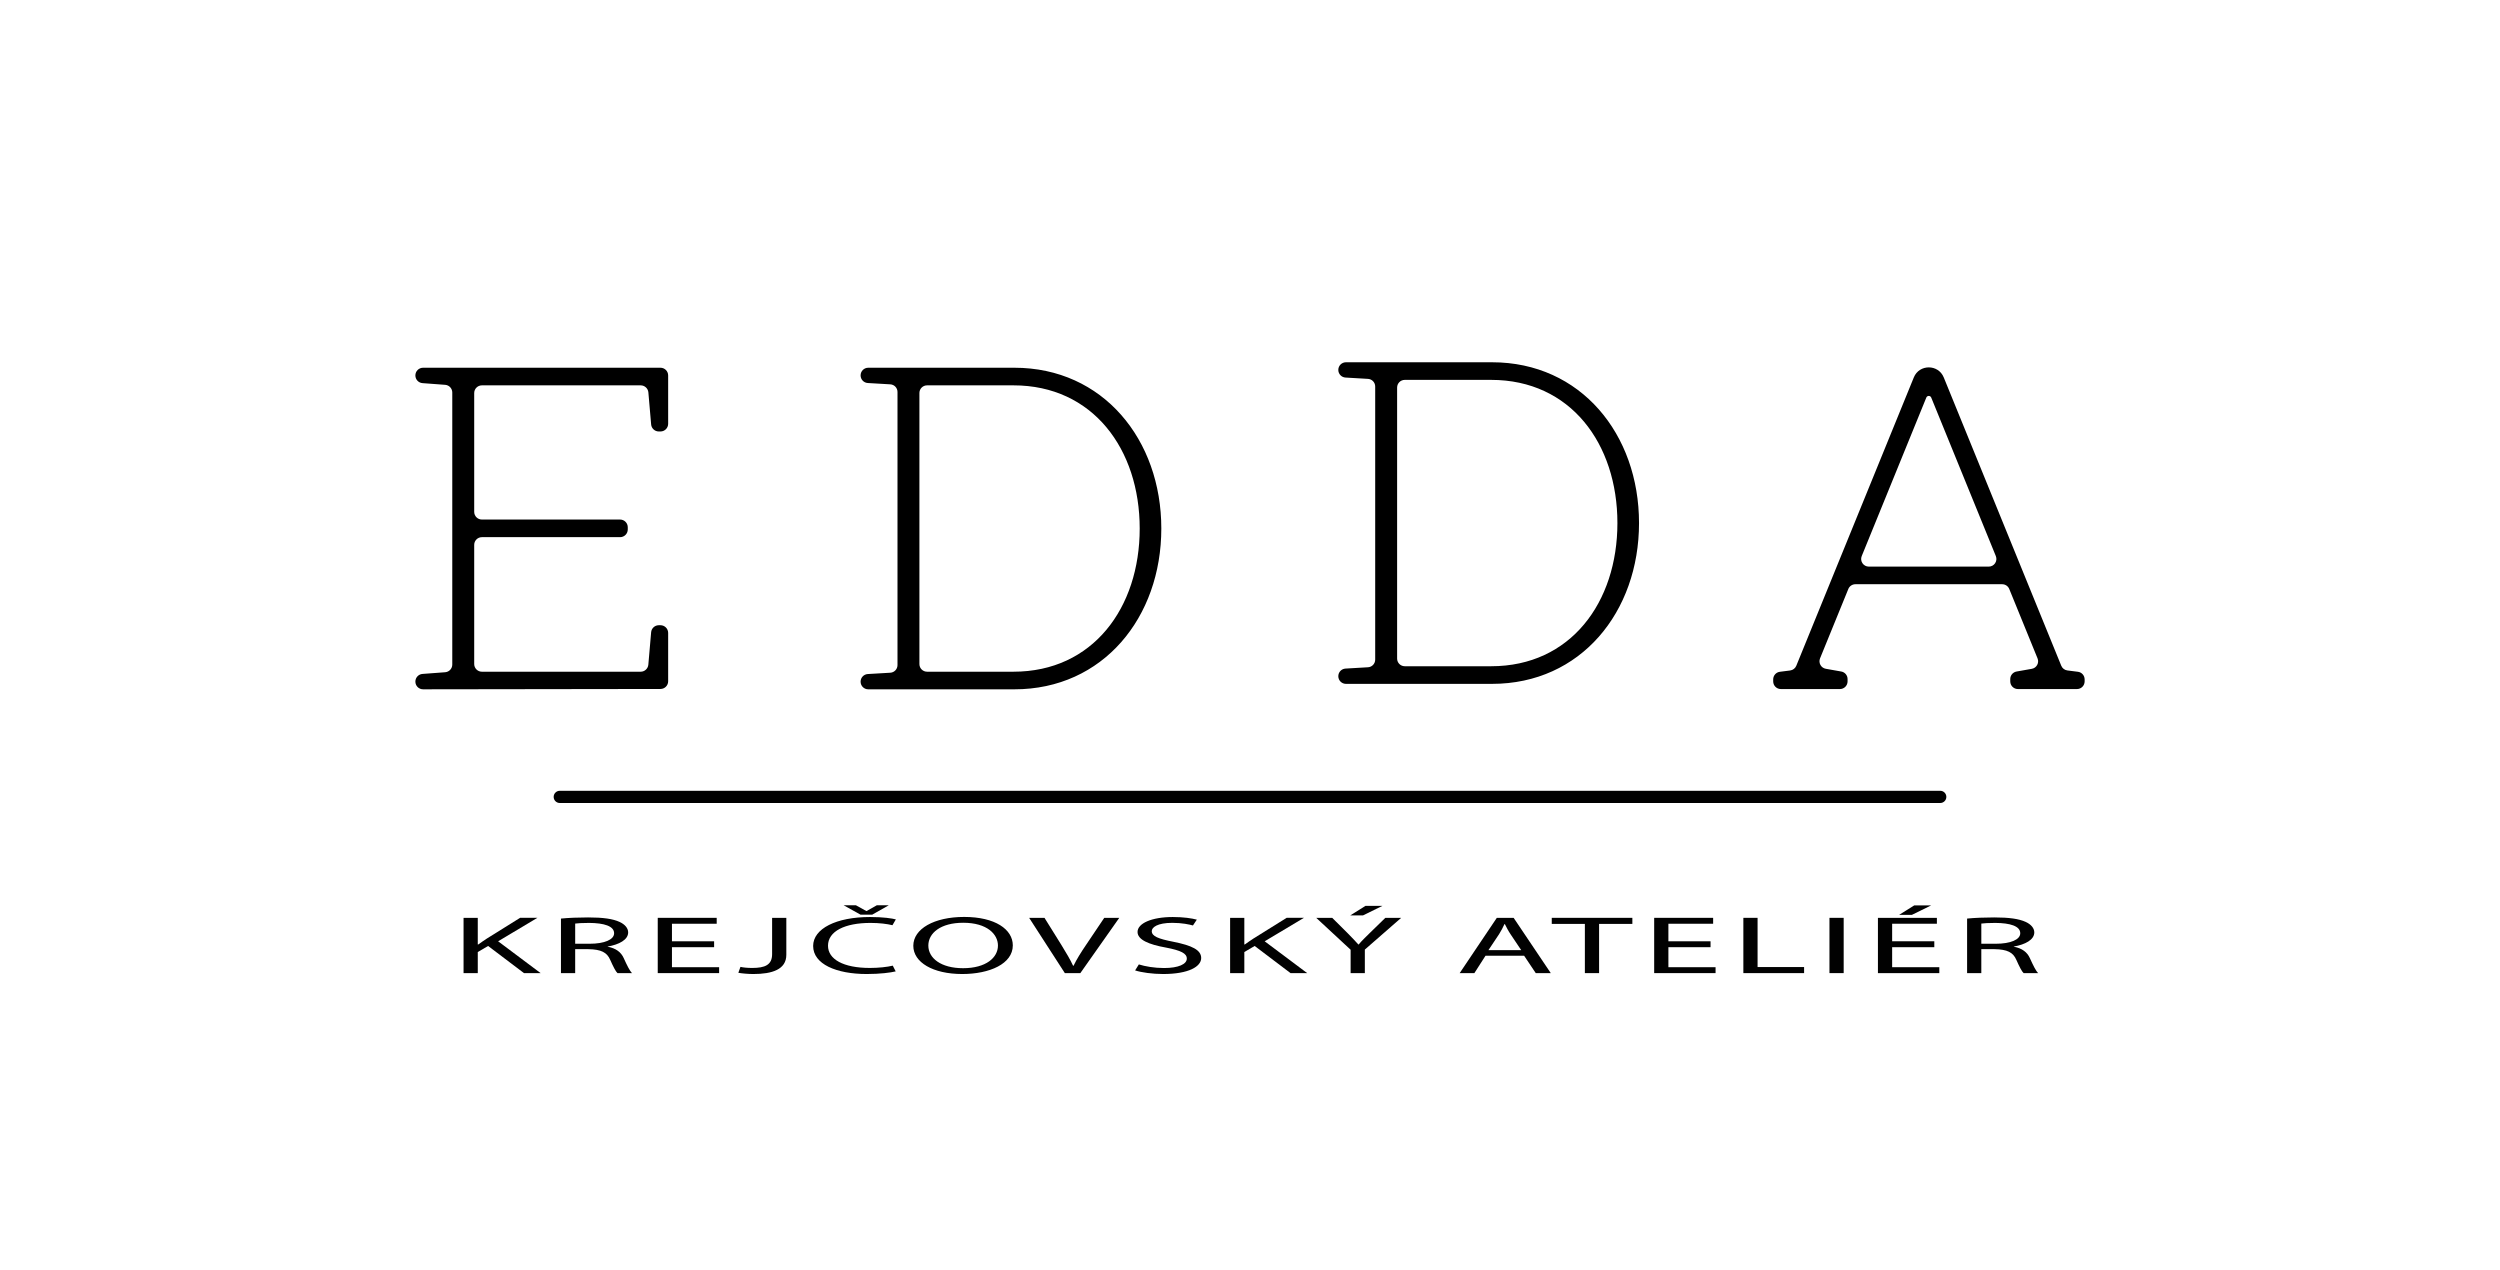 <?xml version="1.0" encoding="utf-8"?>
<!-- Generator: Adobe Illustrator 16.0.0, SVG Export Plug-In . SVG Version: 6.00 Build 0)  -->
<!DOCTYPE svg PUBLIC "-//W3C//DTD SVG 1.1//EN" "http://www.w3.org/Graphics/SVG/1.1/DTD/svg11.dtd">
<svg version="1.1" id="Layer_1" xmlns="http://www.w3.org/2000/svg" xmlns:xlink="http://www.w3.org/1999/xlink" x="0px" y="0px"
	 width="640px" height="325px" viewBox="0 0 640 325" enable-background="new 0 0 640 325" xml:space="preserve">
<g>
	<path fill-rule="evenodd" clip-rule="evenodd" d="M187.245,188.441"/>
	<g>
		<path d="M259.665,94.14h-0.003h-24.293h-5.609h-7.49c-1.083,0-1.957,0.876-1.957,1.958l0,0c0,1.037,0.806,1.895,1.842,1.955
			l5.76,0.338c1.036,0.061,1.845,0.917,1.845,1.954v69.917c0,1.036-0.81,1.895-1.845,1.955l-5.76,0.337
			c-1.036,0.062-1.842,0.918-1.842,1.955l0,0c0,1.083,0.875,1.958,1.957,1.958h37.392v-0.002l0.003,0.002
			c22.732,0,37.632-18.429,37.632-41.163C297.297,112.57,282.396,94.14,259.665,94.14z M259.448,171.957h-22.12
			c-1.083,0-1.96-0.876-1.96-1.957v-69.392c0-1.081,0.877-1.958,1.96-1.958h22.12c20.311,0,32.316,16.343,32.316,36.654
			C291.765,155.614,279.759,171.957,259.448,171.957z"/>
		<path d="M381.955,92.741L381.955,92.741h-24.293h-5.612h-7.487c-1.082,0-1.957,0.876-1.957,1.958l0,0
			c0,1.037,0.807,1.894,1.842,1.955l5.76,0.338c1.036,0.061,1.842,0.918,1.842,1.955v69.917c0,1.036-0.806,1.895-1.842,1.955
			l-5.76,0.337c-1.036,0.062-1.842,0.918-1.842,1.955l0,0c0,1.083,0.875,1.958,1.957,1.958h37.393v-0.002v0.002
			c22.734,0,37.635-18.43,37.635-41.163C419.59,111.17,404.689,92.741,381.955,92.741z M381.742,170.557h-22.12
			c-1.083,0-1.96-0.876-1.96-1.957V99.208c0-1.082,0.877-1.958,1.96-1.958h22.12c20.31,0,32.316,16.343,32.316,36.654
			S402.052,170.557,381.742,170.557z"/>
		<path d="M531.952,171.977l-2.703-0.344c-0.703-0.09-1.301-0.549-1.566-1.204l-30.08-73.801c-1.399-3.438-6.271-3.438-7.67,0
			l-30.083,73.81c-0.268,0.653-0.864,1.114-1.566,1.203l-2.635,0.336c-0.979,0.125-1.711,0.957-1.711,1.942v0.519
			c0,1.082,0.875,1.959,1.958,1.959h9.113h6.011c1.083,0,1.958-0.877,1.958-1.959v-0.601c0-0.95-0.681-1.763-1.616-1.929
			l-3.96-0.701c-1.228-0.217-1.941-1.512-1.471-2.667l7.239-17.758c0.298-0.738,1.017-1.219,1.812-1.219h37.576
			c0.795,0,1.511,0.481,1.812,1.219l7.244,17.77c0.47,1.155-0.246,2.449-1.474,2.667l-3.897,0.69
			c-0.936,0.166-1.618,0.979-1.618,1.929v0.601c0,1.082,0.877,1.959,1.96,1.959h6.011h9.113c1.08,0,1.957-0.877,1.957-1.959v-0.519
			C533.663,172.934,532.931,172.102,531.952,171.977z M509.122,145.053h-30.709c-1.389,0-2.337-1.409-1.813-2.697l16.535-40.575
			c0.232-0.564,1.031-0.564,1.261,0l16.538,40.575C511.459,143.644,510.511,145.053,509.122,145.053z"/>
		<path d="M121.396,94.14h-5.612h-7.477c-1.088,0-1.971,0.882-1.971,1.972v0.003c0,1.032,0.795,1.889,1.823,1.967l5.798,0.433
			c1.031,0.076,1.826,0.934,1.826,1.966v32.522v4.51v32.615c0,1.032-0.795,1.889-1.826,1.965l-5.798,0.433
			c-1.028,0.077-1.823,0.934-1.823,1.966l0,0c0,1.09,0.886,1.974,1.974,1.972l60.77-0.087c1.088-0.001,1.968-0.883,1.968-1.971
			v-12.377c0-1.089-0.883-1.972-1.971-1.972h-0.421c-1.025,0-1.878,0.783-1.965,1.801l-0.716,8.298
			c-0.09,1.02-0.943,1.803-1.965,1.803h-40.643c-1.088,0-1.971-0.883-1.971-1.972v-30.502c0-1.089,0.883-1.971,1.971-1.971h35.37
			c1.088,0,1.971-0.883,1.971-1.972v-0.567c0-1.088-0.883-1.971-1.971-1.971h-35.37c-1.088,0-1.971-0.883-1.971-1.972v-30.409
			c0-1.089,0.883-1.972,1.971-1.972h40.651c1.022,0,1.875,0.783,1.965,1.802l0.708,8.204c0.087,1.019,0.94,1.802,1.965,1.802h0.421
			c1.088,0,1.971-0.883,1.971-1.972V96.112c0-1.089-0.883-1.972-1.971-1.972H121.396z"/>
	</g>
	<path d="M496.7,205.568H143.298c-0.861,0-1.561-0.7-1.561-1.563l0,0c0-0.862,0.7-1.562,1.561-1.562H496.7
		c0.864,0,1.564,0.7,1.564,1.562l0,0C498.265,204.869,497.564,205.568,496.7,205.568z"/>
	<g>
		<path fill="#010101" d="M118.67,234.966h3.639v6.824h0.124c0.744-0.546,1.489-1.05,2.192-1.512l8.518-5.313h4.425l-10.048,6.005
			l10.875,8.146h-4.259l-9.18-6.949l-2.646,1.554v5.396h-3.639V234.966z"/>
		<path fill="#010101" d="M143.608,235.155c1.861-0.189,4.466-0.294,6.947-0.294c3.846,0,6.327,0.356,8.063,1.154
			c1.365,0.63,2.192,1.596,2.192,2.688c0,1.869-2.316,3.107-5.252,3.611v0.042c2.15,0.399,3.432,1.428,4.094,2.877
			c0.91,1.994,1.571,3.338,2.15,3.884h-3.722c-0.455-0.398-1.075-1.616-1.861-3.38c-0.827-1.932-2.315-2.688-5.583-2.751h-3.391
			v6.131h-3.639V235.155z M147.247,241.601h3.68c3.846,0,6.286-1.07,6.286-2.688c0-1.848-2.605-2.624-6.41-2.646
			c-1.778,0-2.977,0.084-3.556,0.168V241.601z"/>
		<path fill="#010101" d="M182.813,242.482H172.02v5.123h12.075v1.512h-15.713v-14.151h15.093v1.512H172.02v4.493h10.793V242.482z"
			/>
		<path fill="#010101" d="M197.66,234.966h3.639v9.47c0,3.758-3.639,4.913-8.436,4.913c-1.365,0-2.936-0.147-3.846-0.315
			l0.538-1.512c0.744,0.168,1.778,0.273,3.019,0.273c3.226,0,5.086-0.756,5.086-3.527V234.966z"/>
		<path fill="#010101" d="M229.296,248.677c-1.323,0.314-3.97,0.672-7.402,0.672c-7.815,0-13.729-2.541-13.729-7.181
			c0-4.431,5.913-7.412,14.556-7.412c3.432,0,5.665,0.357,6.616,0.609l-0.869,1.49c-1.364-0.336-3.308-0.588-5.624-0.588
			c-6.534,0-10.875,2.121-10.875,5.837c0,3.465,3.928,5.69,10.71,5.69c2.192,0,4.425-0.231,5.872-0.588L229.296,248.677z
			 M220.282,234.147l-4.3-2.394h3.143l2.646,1.47h0.083l2.605-1.47h3.06l-4.218,2.394H220.282z"/>
		<path fill="#010101" d="M259.279,242.021c0,4.703-5.913,7.328-12.943,7.328c-7.526,0-12.529-3.003-12.529-7.223
			c0-4.347,5.334-7.391,13.025-7.391C254.772,234.735,259.279,237.927,259.279,242.021z M237.653,242.063
			c0,3.213,3.225,5.795,8.89,5.795c5.872,0,8.932-2.708,8.932-5.795c0-2.897-2.771-5.837-8.891-5.837
			C240.795,236.226,237.653,238.871,237.653,242.063z"/>
		<path fill="#010101" d="M272.599,249.117l-9.139-14.151h3.928l4.342,6.971c1.158,1.911,2.233,3.653,2.977,5.291h0.124
			c0.786-1.638,1.902-3.422,3.143-5.249l4.714-7.013h3.846l-9.966,14.151H272.599z"/>
		<path fill="#010101" d="M291.542,246.892c1.613,0.504,3.97,0.924,6.451,0.924c3.68,0,5.831-0.986,5.831-2.414
			c0-1.323-1.489-2.079-5.293-2.813c-4.507-0.798-7.319-2.037-7.319-4.011c0-2.184,3.597-3.821,9.014-3.821
			c2.812,0,4.921,0.336,6.162,0.672l-0.993,1.491c-0.91-0.252-2.771-0.672-5.293-0.672c-3.804,0-5.251,1.154-5.251,2.12
			c0,1.323,1.695,1.974,5.541,2.729c4.714,0.945,7.112,2.079,7.112,4.157c0,2.184-3.184,4.095-9.759,4.095
			c-2.729,0-5.665-0.42-7.154-0.924L291.542,246.892z"/>
		<path fill="#010101" d="M314.908,234.966h3.639v6.824h0.124c0.744-0.546,1.489-1.05,2.192-1.512l8.518-5.313h4.425l-10.048,6.005
			l10.875,8.146h-4.259l-9.18-6.949l-2.646,1.554v5.396h-3.639V234.966z"/>
		<path fill="#010101" d="M345.759,249.117v-5.983l-8.808-8.168h4.094l3.928,3.905c1.075,1.092,1.902,1.953,2.771,2.919h0.083
			c0.744-0.924,1.737-1.848,2.812-2.919l4.011-3.905h4.053l-9.304,8.126v6.025H345.759z M353.906,231.9l-4.962,2.436h-3.267
			l3.887-2.436H353.906z"/>
		<path fill="#010101" d="M380.292,244.666l-2.853,4.451h-3.763l9.511-14.151h4.301l9.511,14.151h-3.846l-2.977-4.451H380.292z
			 M389.431,243.238l-2.729-4.073c-0.621-0.924-1.034-1.764-1.447-2.582h-0.124c-0.373,0.84-0.827,1.7-1.365,2.562l-2.729,4.094
			H389.431z"/>
		<path fill="#010101" d="M405.727,236.52h-8.477v-1.554h20.634v1.554h-8.518v12.598h-3.639V236.52z"/>
		<path fill="#010101" d="M437.901,242.482h-10.792v5.123h12.075v1.512H423.47v-14.151h15.093v1.512h-11.455v4.493h10.792V242.482z"
			/>
		<path fill="#010101" d="M446.3,234.966h3.639v12.598h11.909v1.554H446.3V234.966z"/>
		<path fill="#010101" d="M471.981,234.966v14.151h-3.639v-14.151H471.981z"/>
		<path fill="#010101" d="M495.182,242.482h-10.793v5.123h12.074v1.512H480.75v-14.151h15.093v1.512h-11.454v4.493h10.793V242.482z
			 M494.396,231.774l-4.962,2.436h-3.267l3.887-2.436H494.396z"/>
		<path fill="#010101" d="M503.579,235.155c1.86-0.189,4.466-0.294,6.947-0.294c3.846,0,6.326,0.356,8.063,1.154
			c1.364,0.63,2.191,1.596,2.191,2.688c0,1.869-2.315,3.107-5.252,3.611v0.042c2.15,0.399,3.433,1.428,4.094,2.877
			c0.91,1.994,1.571,3.338,2.15,3.884h-3.722c-0.455-0.398-1.075-1.616-1.86-3.38c-0.827-1.932-2.316-2.688-5.583-2.751h-3.391
			v6.131h-3.639V235.155z M507.218,241.601h3.681c3.846,0,6.285-1.07,6.285-2.688c0-1.848-2.605-2.624-6.409-2.646
			c-1.778,0-2.978,0.084-3.557,0.168V241.601z"/>
	</g>
</g>
<g>
</g>
<g>
</g>
<g>
</g>
<g>
</g>
<g>
</g>
<g>
</g>
</svg>
